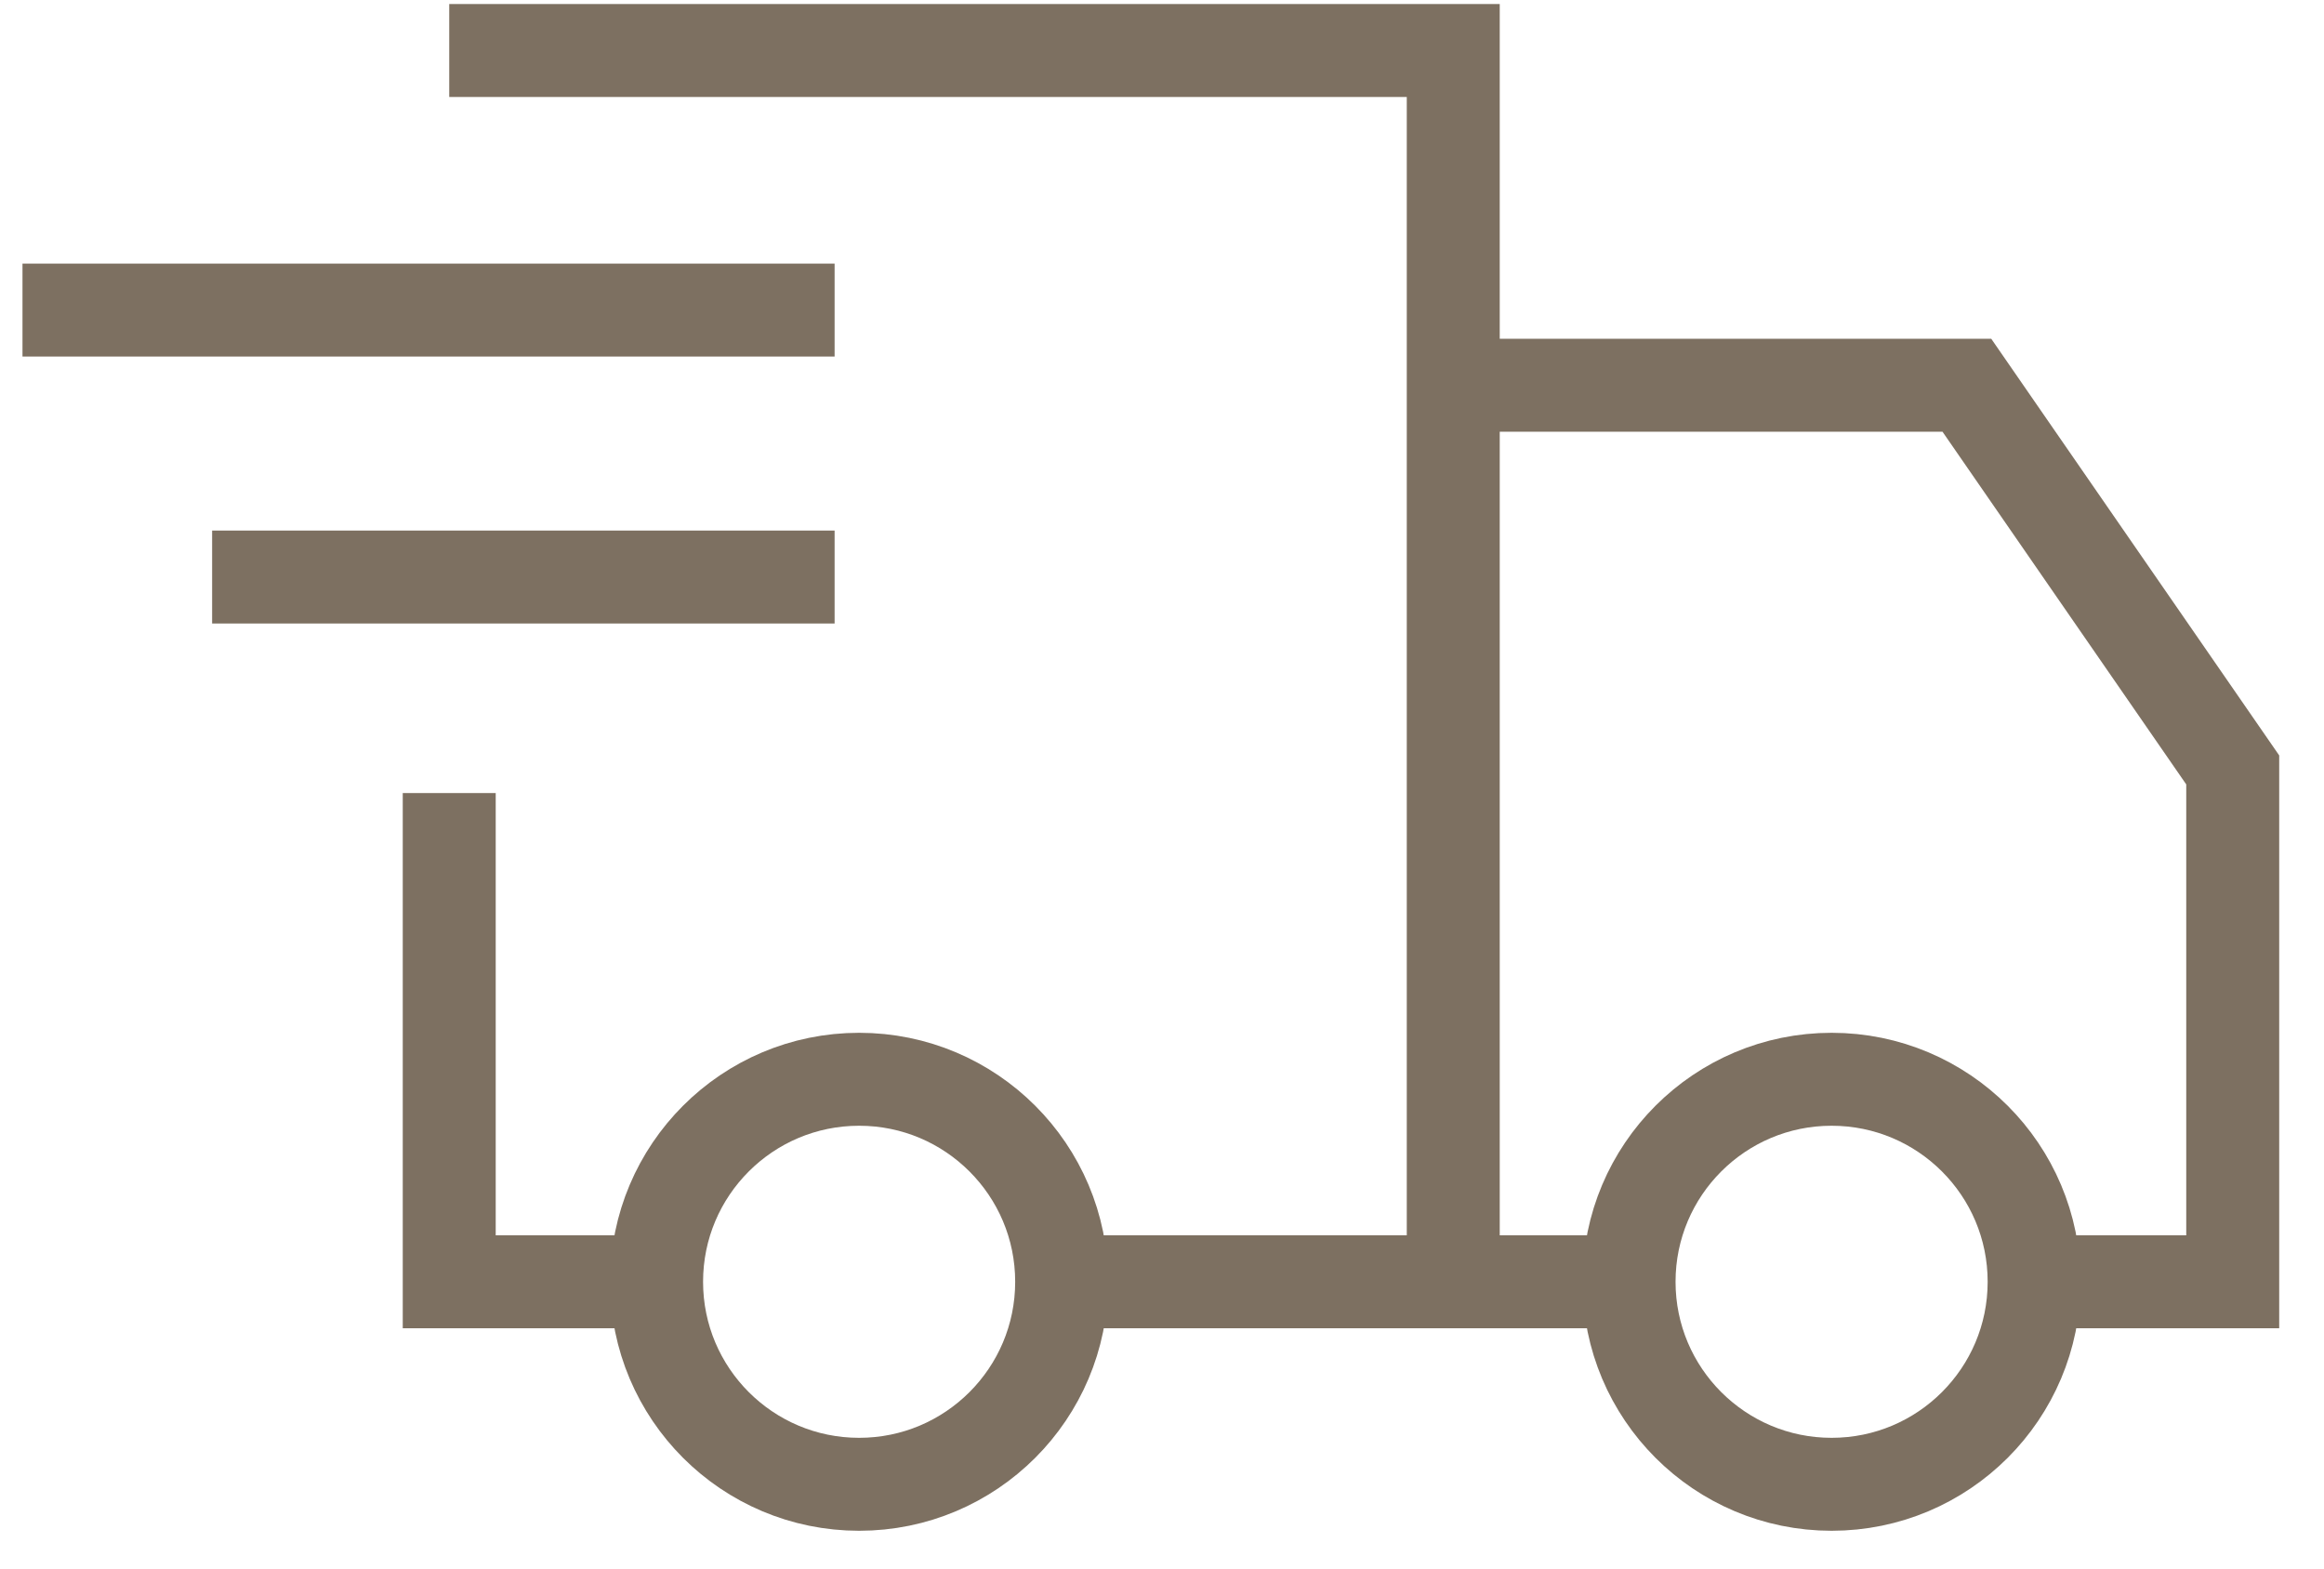 <svg width="40" height="27" viewBox="0 0 40 27" fill="none" xmlns="http://www.w3.org/2000/svg">
<path d="M7.732 13.651V22.064H11.285M18.305 22.064H25.013M27.884 22.064H25.013M35.473 22.064H38.429V13.253L33.853 6.631H25.013M25.013 6.631V22.064M25.013 6.631V0.869H7.732M0.387 5.338H14.365M3.651 9.933H14.365" stroke="#7D7061" stroke-width="1.6"/>
<circle cx="14.787" cy="22.064" r="3.486" stroke="#7D7061" stroke-width="1.6"/>
<circle cx="31.525" cy="22.064" r="3.486" stroke="#7D7061" stroke-width="1.6"/>
</svg>
